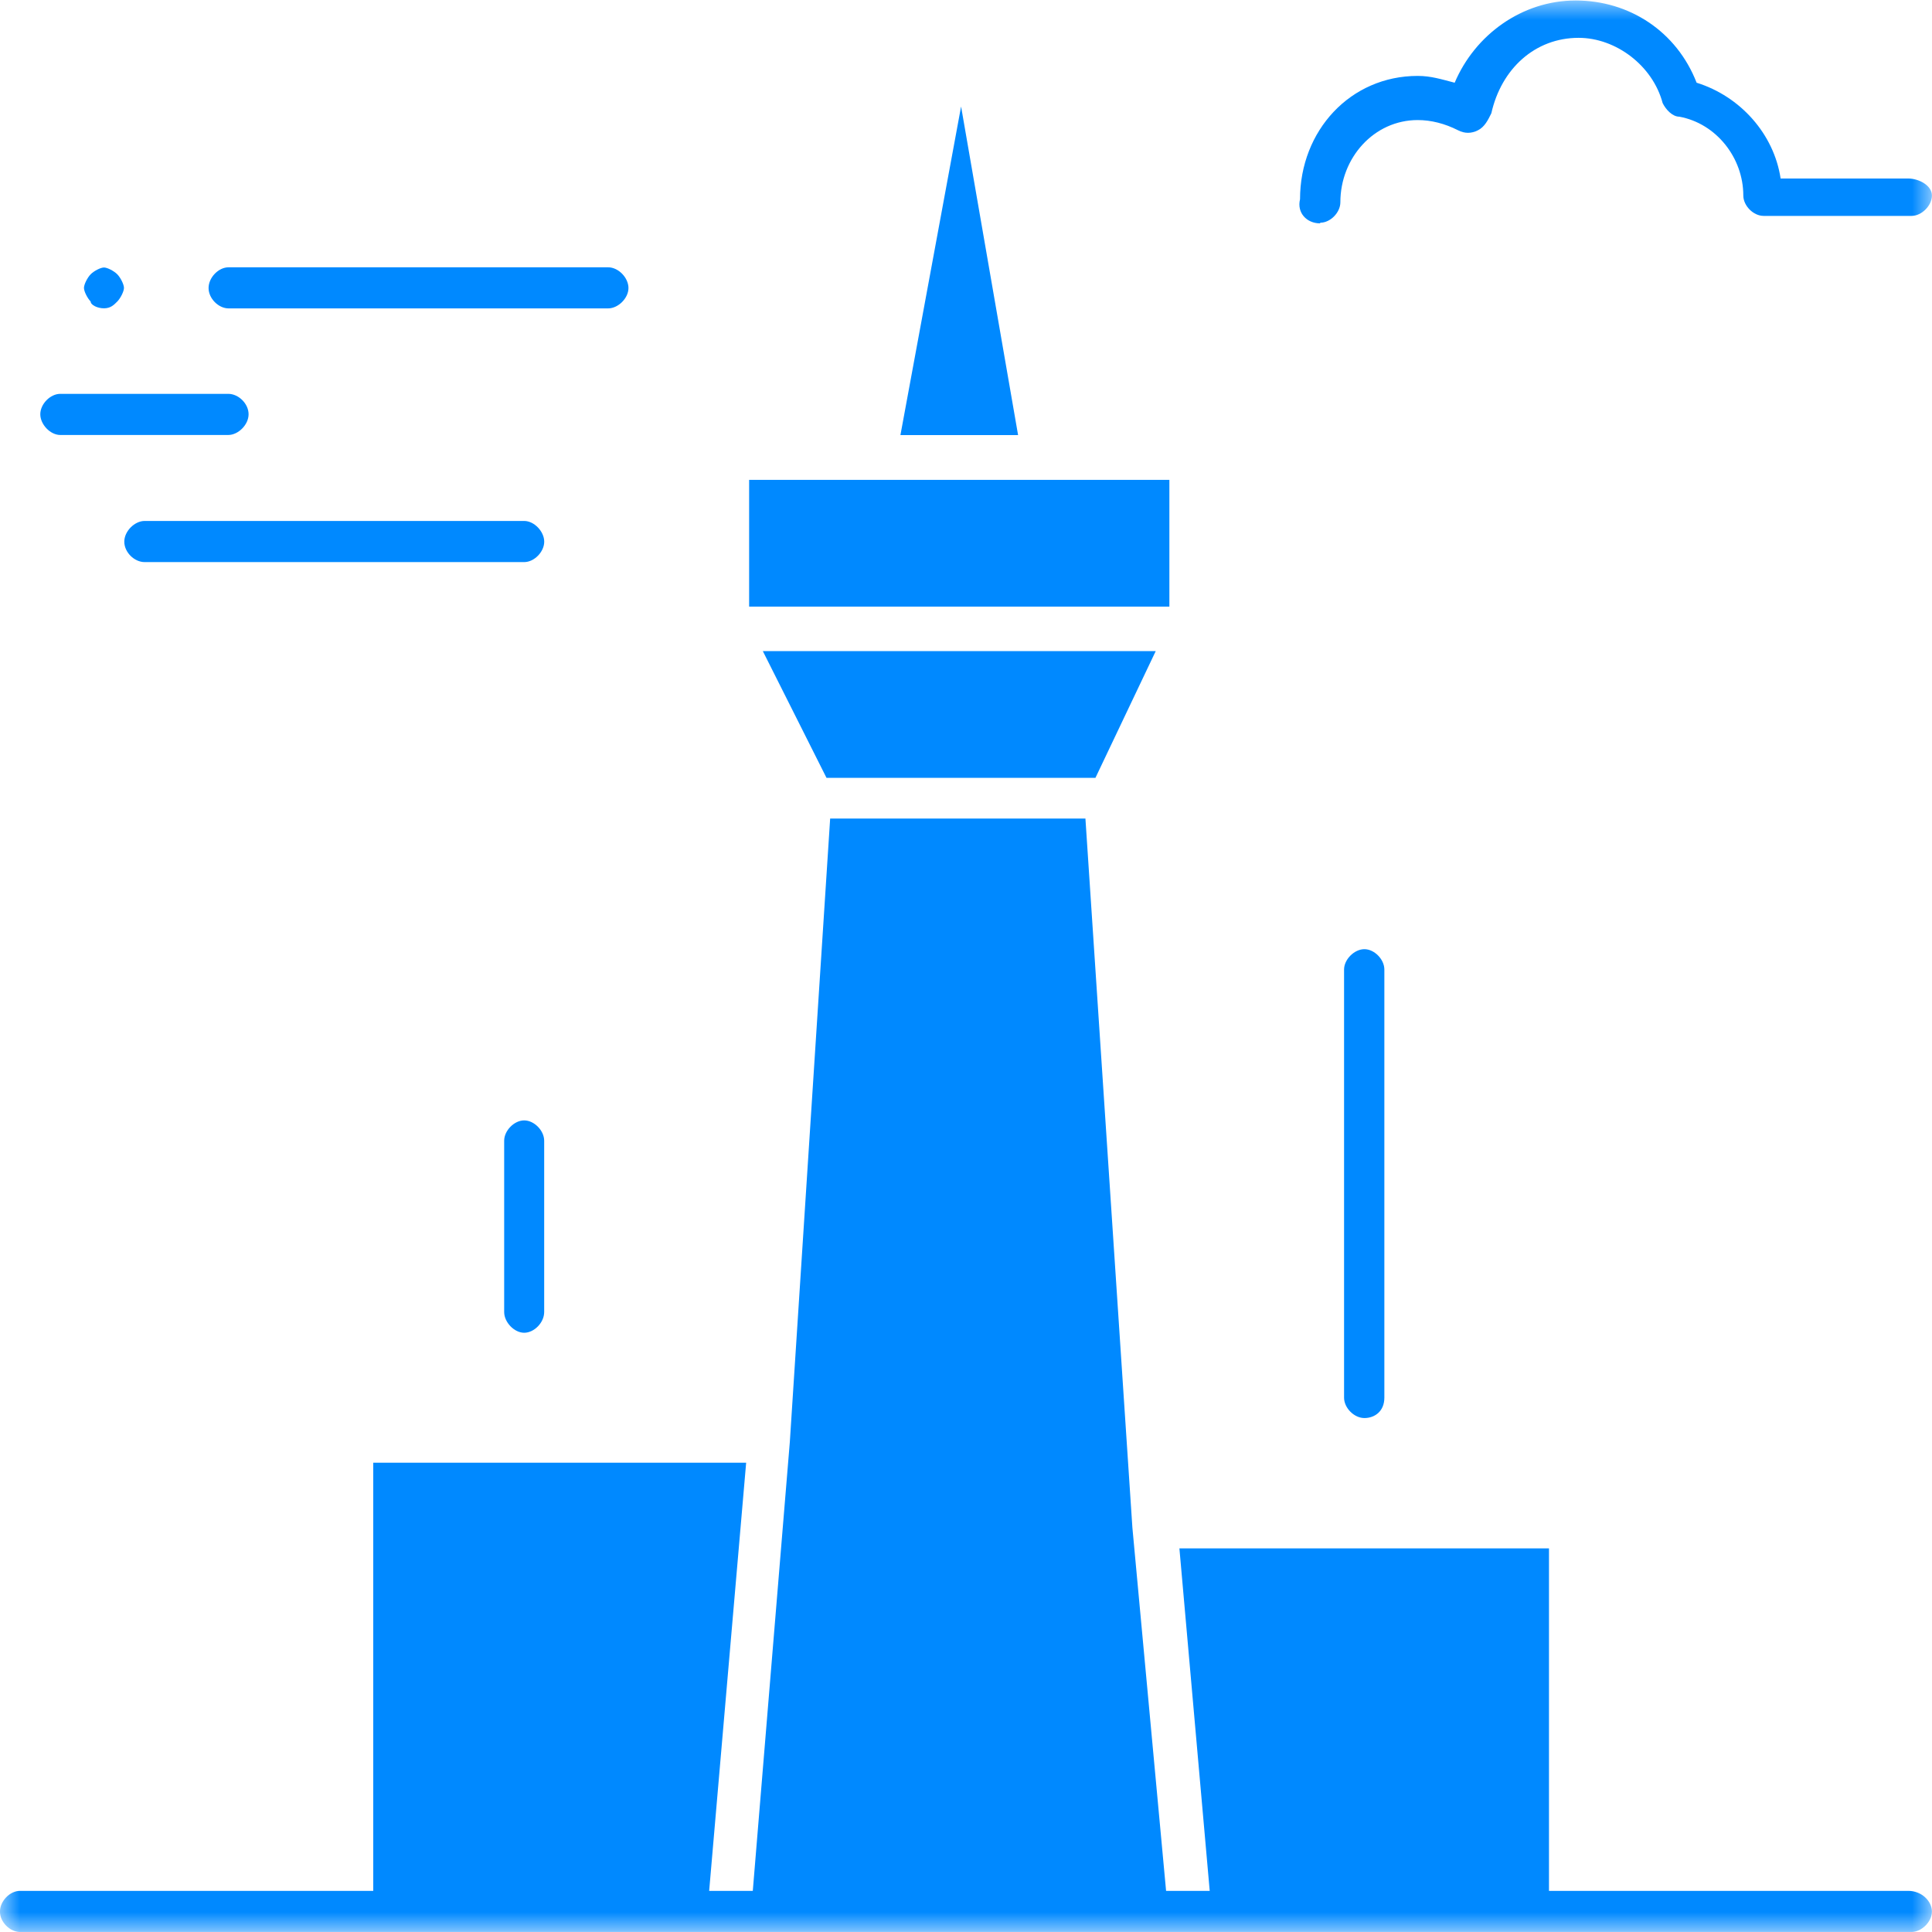 <svg width="48" height="48" viewBox="0 0 48 48" fill="none" xmlns="http://www.w3.org/2000/svg">
<mask id="mask0_7602_15090" style="mask-type:luminance" maskUnits="userSpaceOnUse" x="-1" y="0" width="49" height="49">
<path d="M47.998 0.002H-0.001V48.001H47.998V0.002Z" fill="white"/>
</mask>
<g mask="url(#mask0_7602_15090)">
<path d="M29.053 11.922H25.965H21.784H18.612V15.071H29.053V11.922Z" fill="#0089FF"/>
<path d="M2.583 7.66C2.748 7.66 2.831 7.575 2.914 7.491C2.997 7.406 3.08 7.237 3.08 7.153C3.08 7.069 2.997 6.9 2.914 6.815C2.831 6.731 2.666 6.646 2.583 6.646C2.5 6.646 2.334 6.731 2.252 6.815C2.169 6.9 2.086 7.069 2.086 7.153C2.086 7.237 2.169 7.406 2.252 7.491C2.252 7.575 2.417 7.66 2.583 7.66Z" fill="#0089FF"/>
<path d="M47.419 46.978H38.484V38.469H29.302L30.055 46.978H28.971L28.134 37.954L26.967 20.336H20.625L19.623 35.826L18.703 46.978H17.619L18.538 36.341H9.273V46.978H0.496C0.247 46.978 -0.001 47.231 -0.001 47.493C-0.001 47.754 0.247 47.999 0.496 47.999H47.493C47.741 47.999 47.998 47.746 47.998 47.493C47.998 47.239 47.75 46.978 47.41 46.978H47.419Z" fill="#0089FF"/>
<path d="M27.216 19.325L28.714 16.176H18.952L20.534 19.325H27.216Z" fill="#0089FF"/>
<path d="M23.878 2.646L22.371 10.809H25.294L23.878 2.646Z" fill="#0089FF"/>
<path d="M33.393 24.088V34.725C33.393 34.978 33.641 35.231 33.898 35.231C34.154 35.231 34.394 35.063 34.394 34.725V24.088C34.394 23.835 34.146 23.582 33.898 23.582C33.649 23.582 33.393 23.835 33.393 24.088Z" fill="#0089FF"/>
<path d="M32.804 5.533C33.053 5.533 33.301 5.279 33.301 5.026C33.301 3.92 34.137 2.983 35.222 2.983C35.553 2.983 35.893 3.068 36.224 3.236C36.39 3.321 36.555 3.321 36.721 3.236C36.886 3.152 36.969 2.983 37.052 2.814C37.3 1.708 38.137 0.94 39.221 0.94C40.14 0.94 41.059 1.624 41.308 2.561C41.391 2.73 41.556 2.899 41.722 2.899C42.641 3.068 43.312 3.92 43.312 4.857C43.312 5.11 43.56 5.364 43.817 5.364H47.493C47.741 5.364 47.998 5.11 47.998 4.857C47.998 4.604 47.667 4.435 47.41 4.435H44.239C44.073 3.329 43.237 2.392 42.152 2.055C41.656 0.78 40.48 0.012 39.147 0.012C37.814 0.012 36.646 0.864 36.141 2.055C35.81 1.97 35.553 1.886 35.222 1.886C33.55 1.886 32.299 3.245 32.299 4.95C32.217 5.288 32.465 5.549 32.796 5.549L32.804 5.533Z" fill="#0089FF"/>
<path d="M13.023 27.836C12.775 27.836 12.526 28.089 12.526 28.342V32.597C12.526 32.85 12.775 33.112 13.023 33.112C13.272 33.112 13.52 32.859 13.52 32.597V28.342C13.52 28.089 13.272 27.836 13.023 27.836Z" fill="#0089FF"/>
<path d="M1.498 10.807H5.671C5.919 10.807 6.176 10.553 6.176 10.292C6.176 10.03 5.928 9.785 5.671 9.785H1.498C1.249 9.785 1.001 10.038 1.001 10.292C1.001 10.545 1.249 10.807 1.498 10.807Z" fill="#0089FF"/>
<path d="M5.678 7.662H15.109C15.358 7.662 15.614 7.409 15.614 7.156C15.614 6.902 15.366 6.641 15.109 6.641H5.678C5.43 6.641 5.182 6.894 5.182 7.156C5.182 7.417 5.43 7.662 5.678 7.662Z" fill="#0089FF"/>
<path d="M13.024 12.943H3.593C3.345 12.943 3.088 13.197 3.088 13.458C3.088 13.72 3.336 13.965 3.593 13.965H13.024C13.272 13.965 13.521 13.711 13.521 13.458C13.521 13.205 13.272 12.943 13.024 12.943Z" fill="#0089FF"/>
</g>
</svg>
